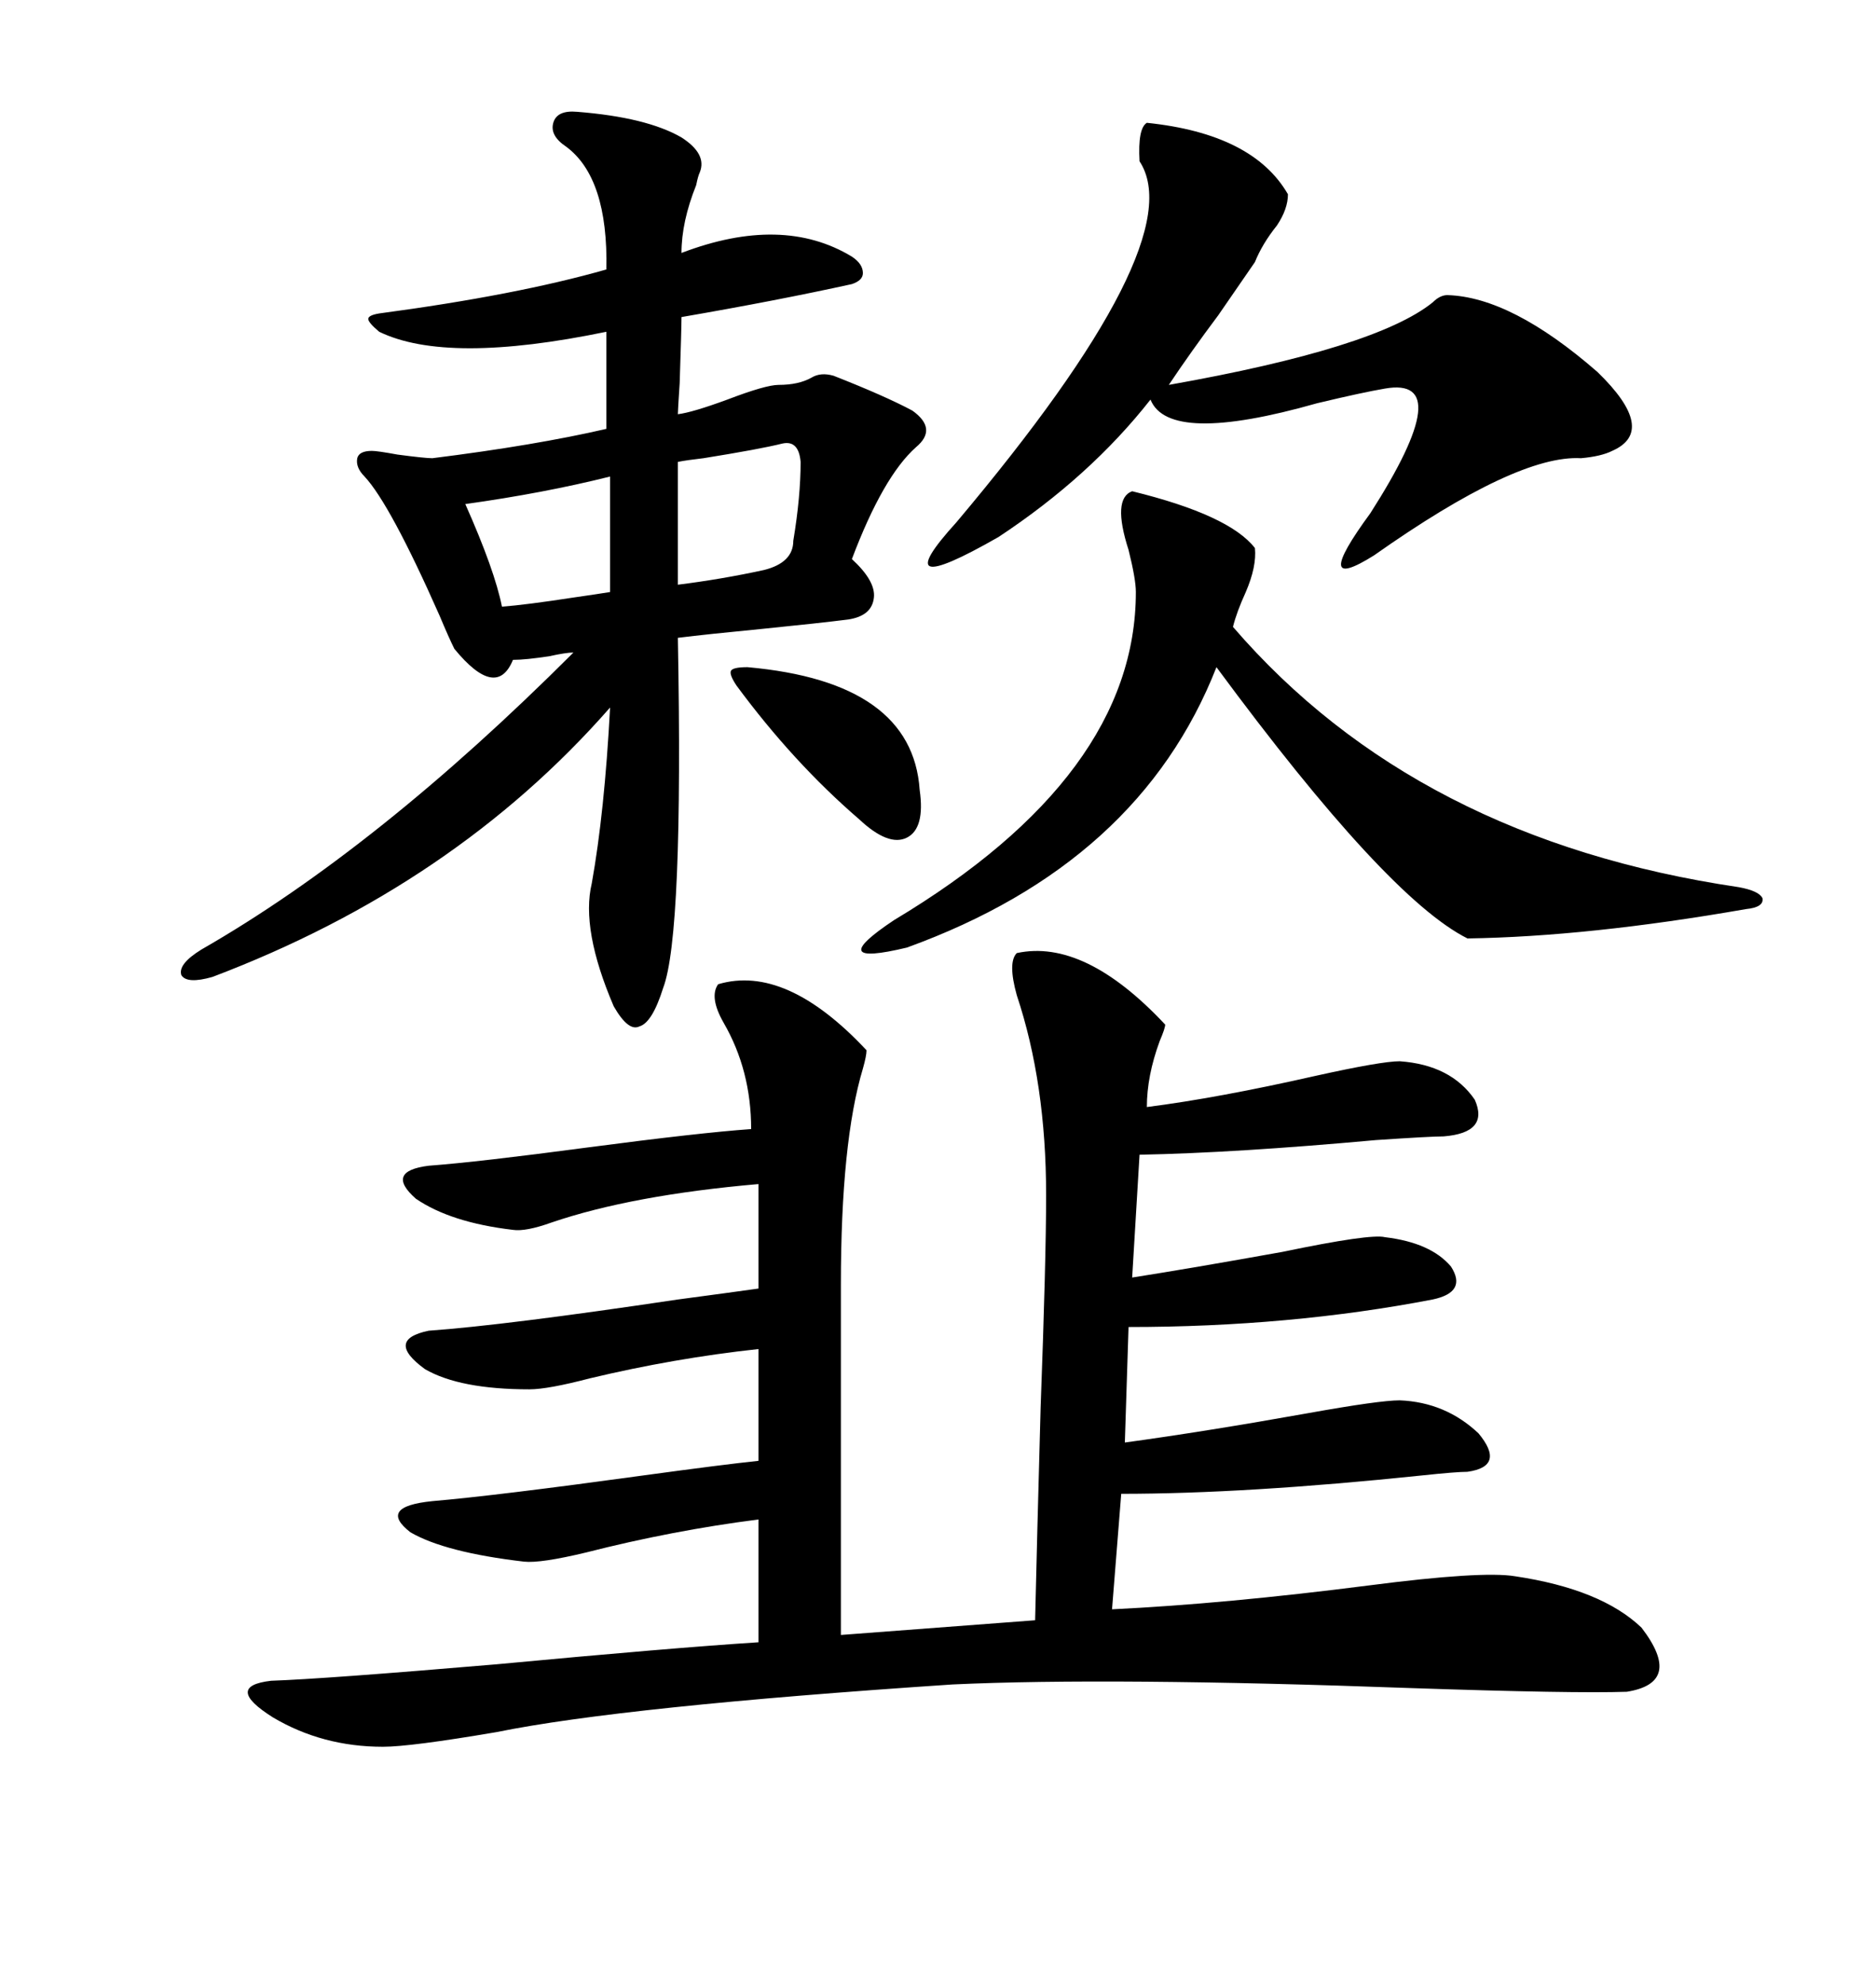 <svg xmlns="http://www.w3.org/2000/svg" xmlns:xlink="http://www.w3.org/1999/xlink" width="300" height="317.285"><path d="M162.60 152.34L162.60 152.34Q173.44 150 186.33 163.77L186.33 163.77Q186.33 164.36 185.45 166.41L185.45 166.41Q183.40 171.97 183.40 176.95L183.40 176.95Q194.82 175.49 210.35 171.97L210.35 171.97Q220.90 169.63 223.83 169.63L223.83 169.63Q232.03 170.21 235.84 175.78L235.84 175.78Q238.18 181.05 230.86 181.64L230.86 181.64Q228.81 181.64 220.02 182.23L220.02 182.23Q197.46 184.28 182.23 184.57L182.23 184.57L181.05 204.20Q190.43 202.73 205.08 200.10L205.08 200.10Q219.14 197.17 221.48 197.75L221.48 197.75Q228.81 198.63 232.03 202.44L232.03 202.44Q234.67 206.54 229.10 207.71L229.10 207.71Q206.25 212.11 180.47 212.11L180.47 212.11L179.88 230.57Q192.77 228.81 209.18 225.88L209.18 225.88Q220.61 223.83 223.83 223.83L223.83 223.83Q231.15 224.12 236.43 229.10L236.43 229.10Q240.82 234.38 234.67 235.25L234.67 235.25Q232.91 235.25 227.34 235.84L227.34 235.84Q199.22 238.77 179.30 238.77L179.30 238.77L177.83 257.23Q196.00 256.35 218.85 253.42L218.85 253.42Q237.01 251.07 242.29 251.95L242.29 251.95Q256.05 254.00 262.50 260.16L262.50 260.16Q269.24 268.95 260.16 270.41L260.16 270.41Q251.66 270.70 225.59 269.82L225.59 269.82Q177.54 268.07 152.34 269.24L152.34 269.24Q99.61 272.75 79.39 276.86L79.39 276.86Q65.63 279.20 61.23 279.20L61.23 279.20Q51.56 279.20 43.65 274.51L43.65 274.51Q35.74 269.53 43.36 268.65L43.36 268.65Q51.86 268.36 79.39 266.02L79.39 266.02Q107.52 263.38 121.29 262.50L121.29 262.50L121.29 242.87Q107.52 244.63 93.75 248.14L93.75 248.14Q86.43 249.90 83.79 249.61L83.79 249.61Q71.19 248.14 65.63 244.92L65.63 244.92Q60.35 240.82 69.14 239.94L69.14 239.94Q79.39 239.06 102.83 235.84L102.83 235.84Q115.72 234.08 121.29 233.50L121.29 233.50L121.29 215.63Q107.81 217.09 94.34 220.31L94.34 220.31Q87.60 222.07 84.67 222.07L84.67 222.07Q73.54 222.07 67.97 218.85L67.97 218.85Q61.52 214.16 68.55 212.70L68.55 212.70Q80.86 211.82 108.40 207.71L108.40 207.71Q117.19 206.54 121.29 205.96L121.29 205.96L121.29 189.26Q101.07 191.02 88.18 195.41L88.18 195.41Q84.08 196.88 82.03 196.58L82.03 196.58Q72.07 195.41 66.50 191.60L66.50 191.60Q61.52 187.21 68.55 186.33L68.55 186.33Q76.46 185.74 94.04 183.40L94.04 183.40Q111.91 181.05 120.12 180.47L120.12 180.47Q120.12 171.09 115.72 163.48L115.72 163.48Q113.38 159.38 114.84 157.32L114.84 157.32Q125.68 154.10 138.57 167.87L138.57 167.87Q138.57 168.75 137.99 170.80L137.99 170.80Q134.47 182.52 134.47 205.37L134.47 205.37L134.47 261.33L165.53 258.98Q165.82 246.39 166.41 225L166.41 225Q167.29 201.27 167.29 191.02L167.29 191.02Q167.29 173.14 162.60 159.08L162.60 159.08Q161.13 153.81 162.60 152.34ZM92.29 17.87L92.29 17.87Q103.42 18.75 108.98 21.97L108.98 21.97Q113.09 24.61 111.91 27.54L111.91 27.54Q111.62 28.13 111.33 29.59L111.33 29.59Q108.98 35.45 108.98 40.43L108.98 40.43Q125.10 34.28 136.23 41.02L136.23 41.02Q137.99 42.19 137.99 43.65L137.99 43.65Q137.99 44.82 136.23 45.41L136.23 45.41Q124.22 48.05 108.98 50.68L108.98 50.68Q108.98 52.44 108.69 61.23L108.69 61.23Q108.40 65.63 108.40 66.21L108.40 66.21Q110.74 65.92 116.31 63.87L116.31 63.87Q122.46 61.52 124.51 61.52L124.51 61.52Q127.73 61.52 129.79 60.35L129.79 60.35Q131.25 59.47 133.30 60.06L133.30 60.06Q141.50 63.28 145.90 65.63L145.90 65.63Q150 68.55 146.48 71.48L146.48 71.48Q141.21 76.17 136.23 89.36L136.23 89.36Q140.04 92.87 139.75 95.51L139.75 95.51Q139.45 98.44 135.64 99.02L135.64 99.02Q130.96 99.61 122.17 100.49L122.17 100.49Q113.09 101.37 108.40 101.95L108.40 101.95Q109.28 149.41 106.05 157.91L106.05 157.91Q104.30 163.48 102.25 164.06L102.25 164.06Q100.49 164.94 98.14 160.84L98.14 160.84Q92.87 148.54 94.63 141.21L94.63 141.21Q96.68 129.79 97.56 113.09L97.56 113.09Q72.66 141.50 33.98 156.15L33.98 156.15Q29.88 157.32 29.00 155.86L29.00 155.86Q28.42 154.10 32.23 151.76L32.23 151.76Q60.35 135.64 91.70 104.30L91.70 104.30Q90.53 104.30 87.89 104.88L87.89 104.88Q84.08 105.47 82.03 105.47L82.03 105.47Q79.39 111.91 72.66 103.71L72.66 103.71Q71.78 101.95 70.31 98.44L70.31 98.44Q62.40 80.57 58.30 76.17L58.30 76.17Q56.84 74.71 57.13 73.24L57.13 73.24Q57.42 72.07 59.47 72.07L59.47 72.07Q60.35 72.07 63.57 72.66L63.57 72.66Q67.97 73.24 69.14 73.24L69.14 73.24Q85.55 71.19 96.97 68.55L96.97 68.55L96.97 53.03Q71.48 58.30 60.64 53.03L60.64 53.03Q58.89 51.56 58.89 50.98L58.89 50.98Q58.89 50.39 60.64 50.10L60.64 50.10Q82.62 47.17 96.97 43.07L96.97 43.07Q97.27 28.42 90.53 23.44L90.53 23.44Q87.89 21.68 88.48 19.63L88.48 19.63Q89.06 17.58 92.29 17.87ZM183.40 19.63L183.40 19.63Q200.39 21.39 205.96 31.05L205.96 31.05Q205.96 33.40 204.20 36.04L204.20 36.04Q201.86 38.96 200.68 41.89L200.68 41.89Q198.05 45.70 194.82 50.39L194.82 50.39Q190.43 56.25 186.91 61.52L186.91 61.52Q220.02 55.66 229.10 48.34L229.10 48.34Q230.27 47.17 231.45 47.17L231.45 47.17Q241.70 47.46 255.47 59.47L255.47 59.47Q265.14 68.85 257.81 72.07L257.81 72.07Q256.05 72.95 252.83 73.24L252.83 73.24Q242.58 72.66 219.73 88.77L219.73 88.77Q209.47 95.21 219.14 82.03L219.14 82.03Q233.20 60.06 221.48 62.11L221.48 62.11Q217.97 62.70 210.64 64.45L210.64 64.45Q186.91 71.19 183.98 63.87L183.98 63.87Q174.32 76.17 159.67 85.84L159.67 85.84Q141.21 96.39 152.93 83.50L152.93 83.50Q190.72 38.67 182.23 25.78L182.23 25.78Q181.93 20.51 183.40 19.63ZM181.05 78.52L181.05 78.52Q196.58 82.32 200.68 87.60L200.68 87.60Q200.98 90.53 199.22 94.63L199.22 94.63Q197.75 97.85 197.17 100.20L197.17 100.20Q226.46 134.18 278.03 141.80L278.03 141.80Q281.25 142.38 281.84 143.55L281.84 143.55Q282.13 145.02 279.20 145.31L279.20 145.31Q254.00 149.71 234.67 150L234.67 150Q221.78 143.55 194.53 106.64L194.53 106.64Q182.23 137.99 145.02 151.46L145.02 151.46Q131.54 154.69 142.97 147.07L142.97 147.07Q181.64 123.93 181.64 94.63L181.64 94.63Q181.64 92.58 180.47 87.89L180.47 87.89Q177.83 79.69 181.05 78.52ZM119.53 106.64L119.53 106.64Q145.90 108.98 147.07 126.27L147.07 126.27Q147.95 132.42 145.02 133.89L145.02 133.89Q142.09 135.35 137.40 130.96L137.40 130.96Q126.86 121.88 117.77 109.57L117.77 109.57Q116.60 107.81 116.89 107.23L116.89 107.23Q117.19 106.64 119.53 106.64ZM125.10 70.90L125.10 70.90Q121.58 71.78 112.50 73.24L112.50 73.24Q109.86 73.54 108.40 73.83L108.40 73.83L108.40 93.46Q115.43 92.58 122.17 91.11L122.17 91.11Q126.86 89.94 126.86 86.43L126.86 86.43Q128.03 79.39 128.03 73.83L128.03 73.83Q127.73 70.31 125.10 70.90ZM97.56 94.63L97.56 76.17Q87.01 78.81 74.41 80.57L74.41 80.57Q79.10 91.11 80.27 96.97L80.27 96.97Q84.08 96.68 91.70 95.51L91.70 95.51Q95.80 94.92 97.56 94.63L97.56 94.63Z"/></svg>